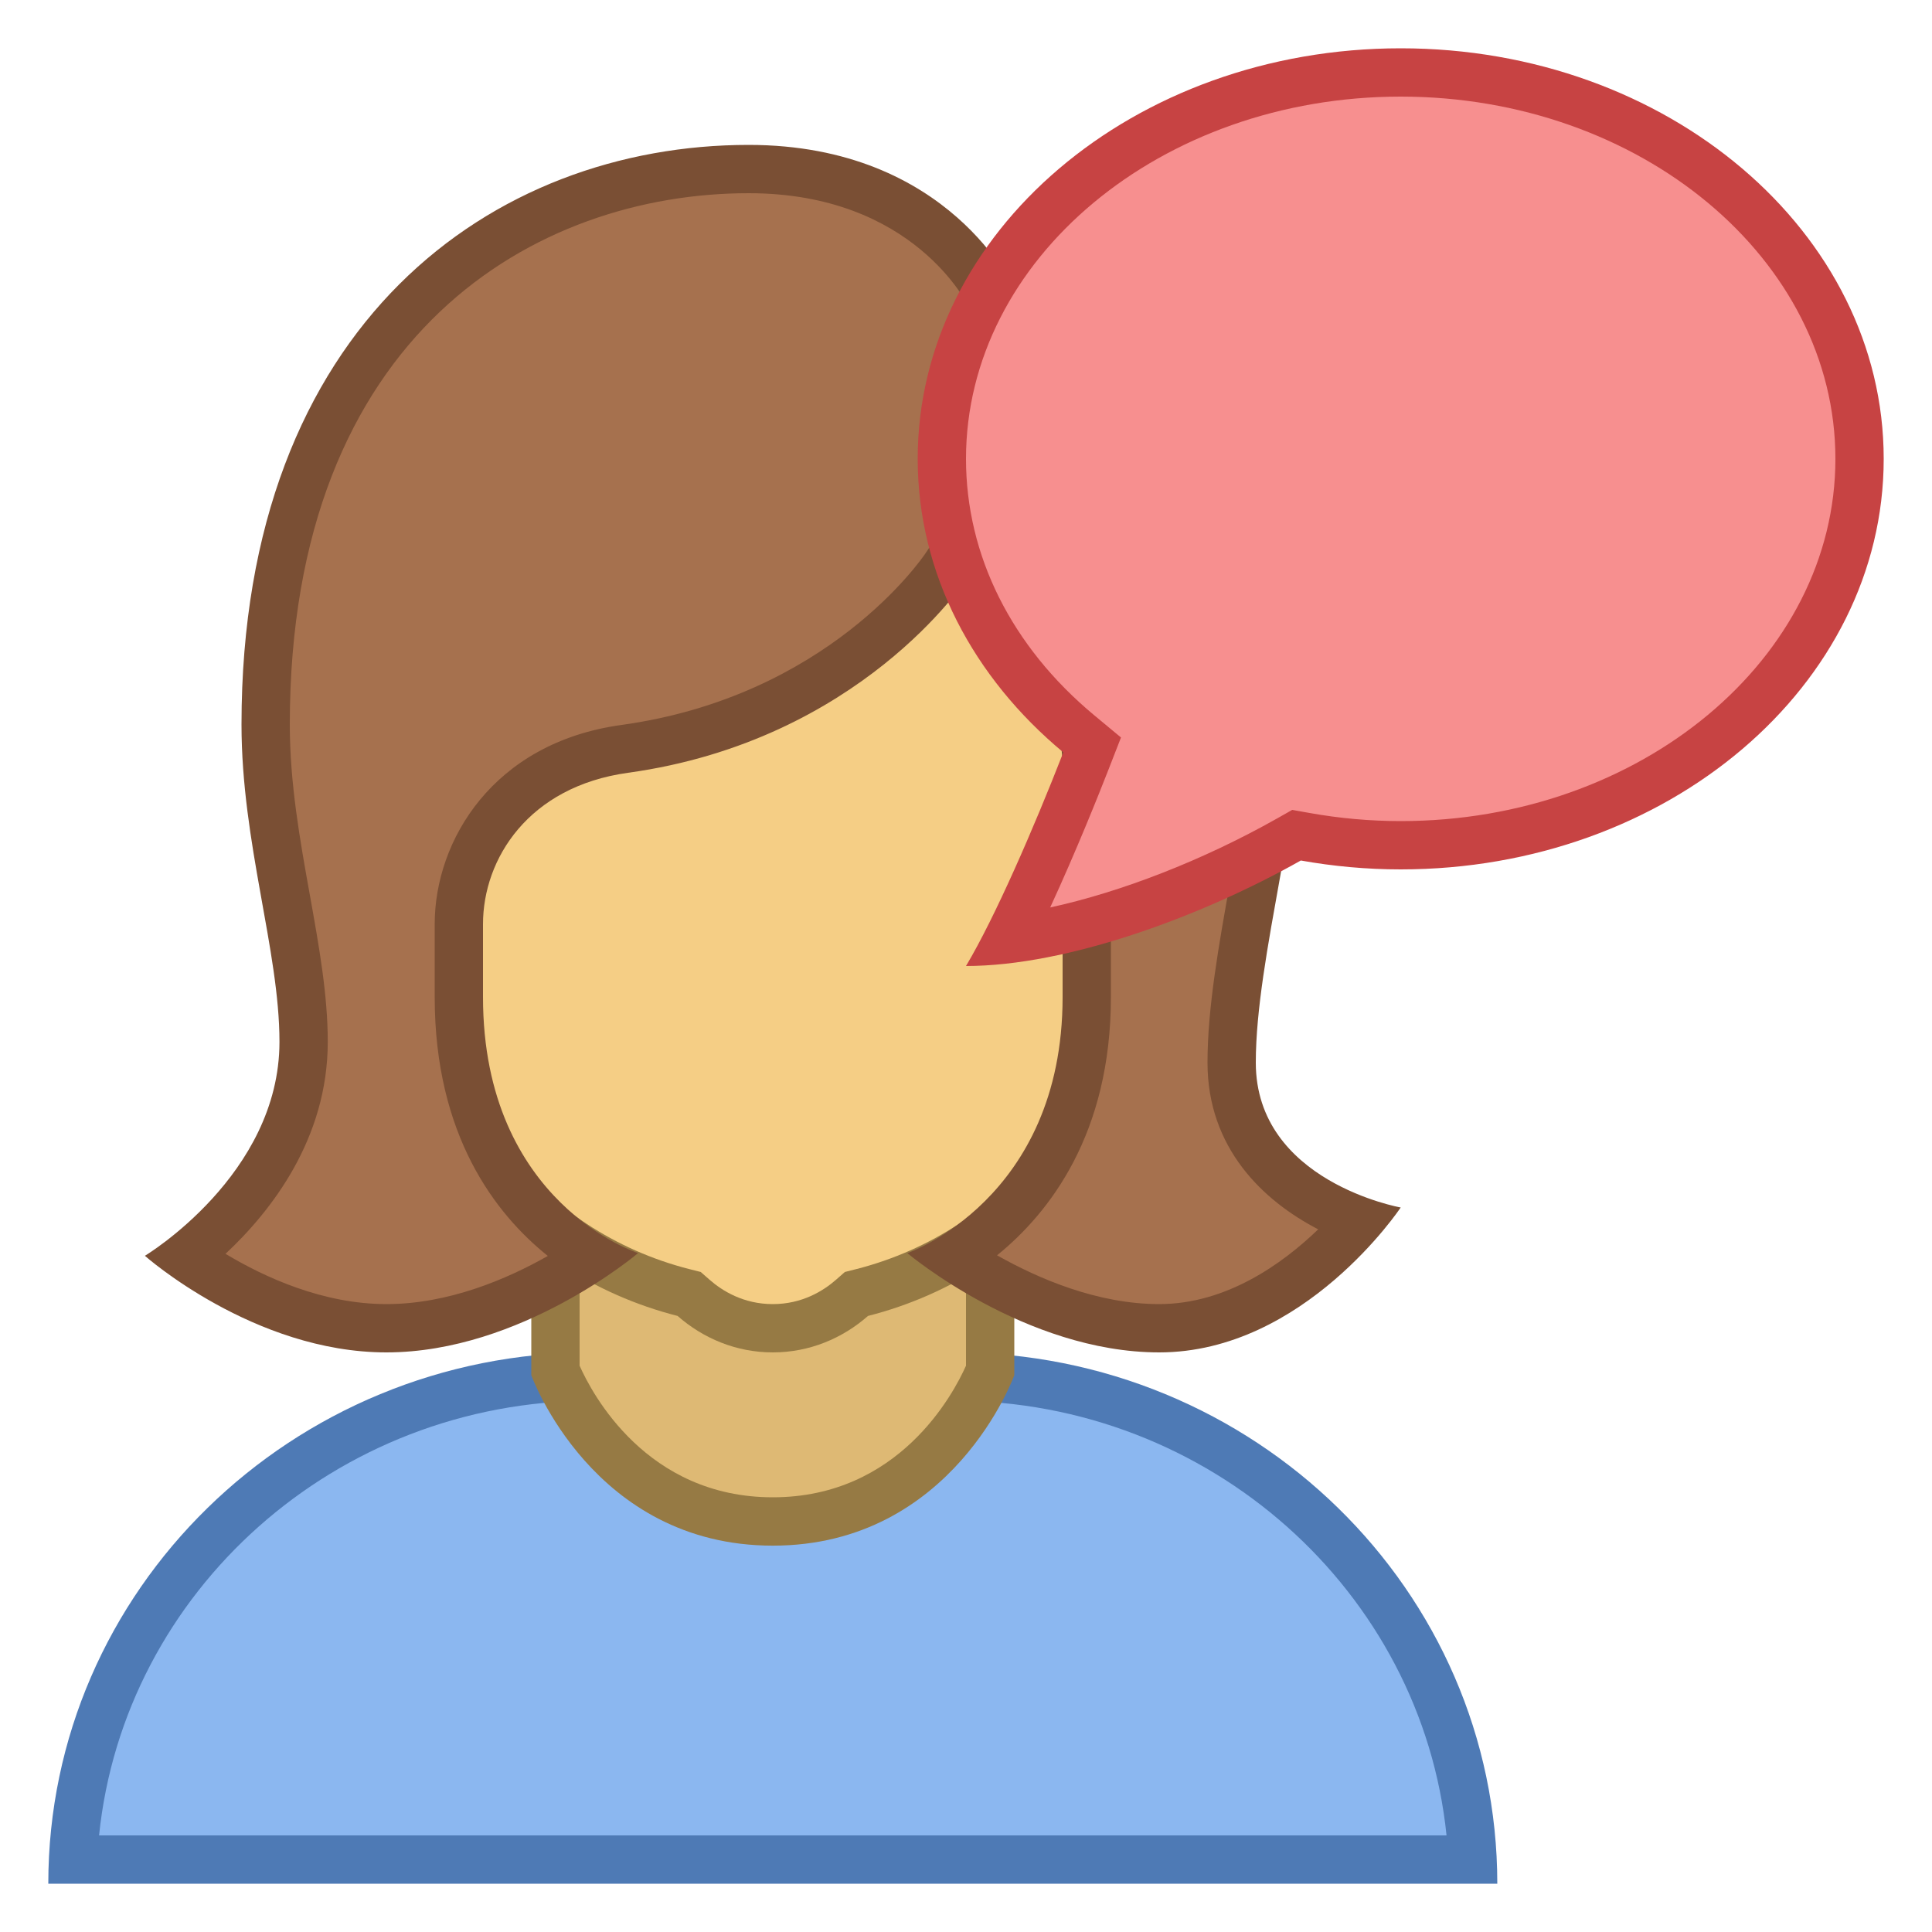 <?xml version="1.0" encoding="iso-8859-1"?>
<!-- Generator: Adobe Illustrator 19.2.1, SVG Export Plug-In . SVG Version: 6.00 Build 0)  -->
<svg version="1.1" id="Layer_1" xmlns="http://www.w3.org/2000/svg" xmlns:xlink="http://www.w3.org/1999/xlink" x="0px" y="0px"
	 viewBox="0 0 40 40" style="enable-background:new 0 0 40 40;" xml:space="preserve">
<g>
	<path style="fill:#8BB7F0;" d="M1.512,38.5c0.268-5.559,4.982-10,10.738-10h7.5c5.756,0,10.47,4.441,10.738,10H1.512z"/>
	<g>
		<path style="fill:#4E7AB5;" d="M19.75,29c5.306,0,9.683,3.954,10.199,9H2.051c0.516-5.046,4.893-9,10.199-9H19.75 M19.75,28h-7.5
			C6.037,28,1,32.925,1,39h30C31,32.925,25.963,28,19.75,28L19.75,28z"/>
	</g>
</g>
<g>
	<path style="fill:#DEB974;" d="M16,31.5c-3.076,0-4.296-2.625-4.5-3.122v-5.469h9v5.469C20.296,28.875,19.076,31.5,16,31.5z"/>
	<g>
		<path style="fill:#967A44;" d="M20,23.41v4.865C19.737,28.865,18.607,31,16,31c-2.611,0-3.741-2.141-4-2.725V23.41H20 M21,22.41
			H11v6.062c0,0,1.267,3.529,5,3.529c3.733,0,5-3.529,5-3.529V22.41L21,22.41z"/>
	</g>
</g>
<g>
	<g>
		<path style="fill:#F5CE85;" d="M16,27.5c-0.604,0-1.172-0.218-1.641-0.63l-0.09-0.08l-0.117-0.03
			C10.824,25.916,8.5,22.93,8.5,19.5v-9.298c0-1.827,1.486-3.313,3.312-3.313h8.375c1.827,0,3.313,1.486,3.313,3.313V19.5
			c0,3.43-2.324,6.416-5.652,7.26l-0.117,0.03l-0.09,0.08C17.172,27.282,16.604,27.5,16,27.5z"/>
	</g>
	<g>
		<path style="fill:#967A44;" d="M20.187,7.389c1.551,0,2.813,1.262,2.813,2.813V19.5c0,3.201-2.169,5.987-5.275,6.776l-0.233,0.059
			l-0.181,0.159C17.048,26.725,16.608,27,16,27c-0.608,0-1.048-0.275-1.311-0.506l-0.181-0.159l-0.233-0.059
			C11.169,25.487,9,22.701,9,19.5v-9.298c0-1.551,1.262-2.813,2.813-2.813H20.187 M20.187,6.389h-8.375
			C9.707,6.389,8,8.096,8,10.202V19.5c0,3.737,2.566,6.866,6.029,7.745C14.557,27.709,15.242,28,16,28s1.443-0.291,1.971-0.755
			C21.434,26.366,24,23.237,24,19.5v-9.298C24,8.096,22.293,6.389,20.187,6.389L20.187,6.389z"/>
	</g>
</g>
<g>
	<path style="fill:#A6714E;" d="M24,27.5c-1.767,0-3.411-0.911-4.27-1.484c1.045-0.659,2.77-2.223,2.77-5.374v-4.724
		c0-2.41-2.086-4.223-2.175-4.298l-0.43-0.368l-0.312,0.473c-0.021,0.031-2.135,3.156-6.651,3.78
		C10.574,15.83,9.5,17.614,9.5,19.133v1.509c0,3.193,1.708,4.735,2.757,5.38C11.398,26.596,9.764,27.5,8,27.5
		c-1.786,0-3.378-0.935-4.159-1.484c0.881-0.695,2.445-2.24,2.445-4.444c0-0.928-0.176-1.909-0.362-2.948
		C5.715,17.462,5.5,16.262,5.5,15c0-8.488,5.387-11.5,10-11.5c3.802,0,5.031,2.675,5.043,2.703L20.674,6.5H21
		c3.495,0,5.5,2.733,5.5,7.5c0,1.342-0.268,2.836-0.528,4.281C25.729,19.634,25.5,20.913,25.5,22c0,1.844,1.459,2.852,2.642,3.281
		C27.434,26.092,25.928,27.5,24,27.5z"/>
	<g>
		<path style="fill:#7A4F34;" d="M15.5,4c3.427,0,4.543,2.315,4.586,2.405L20.349,7H21c3.224,0,5,2.486,5,7
			c0,1.298-0.264,2.769-0.52,4.193C25.233,19.569,25,20.868,25,22c0,1.765,1.143,2.857,2.292,3.452C26.551,26.167,25.388,27,24,27
			c-1.274,0-2.497-0.524-3.357-1.01C21.732,25.107,23,23.472,23,20.643v-4.724c0-2.638-2.254-4.596-2.35-4.678l-0.858-0.728
			l-0.626,0.936c-0.081,0.121-2.03,2.971-6.303,3.561C10.209,15.376,9,17.404,9,19.133v1.509c0,2.863,1.254,4.489,2.342,5.361
			C10.491,26.486,9.282,27,8,27c-1.313,0-2.525-0.556-3.331-1.041c0.942-0.88,2.117-2.379,2.117-4.388
			c0-0.972-0.18-1.975-0.37-3.036C6.211,17.396,6,16.218,6,15C6,6.881,11.118,4,15.5,4 M15.5,3C10.212,3,5,6.694,5,15
			c0,2.454,0.786,4.682,0.786,6.571C5.786,24.327,3,26,3,26s2.254,2,5,2c2.794,0,5.211-2.056,5.211-2.056S10,24.918,10,20.643
			c0-0.613,0-0.56,0-1.509c0-1.354,0.942-2.849,3-3.134c4.816-0.665,7-4,7-4s2,1.711,2,3.919c0,1.044,0,3.009,0,4.724
			c0,4.194-3.214,5.302-3.214,5.302S21.225,28,24,28c3.005,0,5-3,5-3s-3-0.535-3-3c0-2.19,1-5.352,1-8c0-5.761-2.766-8-6-8
			C21,6,19.672,3,15.5,3L15.5,3z"/>
	</g>
</g>
<g>
	<g>
		<path style="fill:#F78F8F;" d="M20.87,19.445c0.478-0.942,1.05-2.248,1.611-3.687l0.131-0.336l-0.278-0.23
			C20.507,13.675,19.5,11.653,19.5,9.5c0-4.411,4.262-8,9.5-8s9.5,3.589,9.5,8s-4.262,8-9.5,8c-0.662,0-1.328-0.06-1.979-0.177
			l-0.177-0.032l-0.157,0.089C25.179,18.231,22.871,19.206,20.87,19.445z"/>
	</g>
	<g>
		<path style="fill:#C74343;" d="M29,2c4.963,0,9,3.365,9,7.5S33.963,17,29,17c-0.63,0-1.267-0.057-1.892-0.169l-0.354-0.063
			l-0.313,0.177c-1.541,0.87-3.236,1.525-4.698,1.843c0.538-1.165,1.02-2.375,1.204-2.847l0.262-0.672l-0.555-0.461
			C20.943,13.386,20,11.501,20,9.5C20,5.365,24.037,2,29,2 M29,1c-5.523,0-10,3.806-10,8.5c0,2.383,1.157,4.534,3.015,6.077
			C21.399,17.156,20.602,18.99,20,20c2.098,0,4.888-1.031,6.932-2.184C27.6,17.935,28.291,18,29,18c5.523,0,10-3.806,10-8.5
			C39,4.806,34.523,1,29,1L29,1z"/>
	</g>
</g>
</svg>
